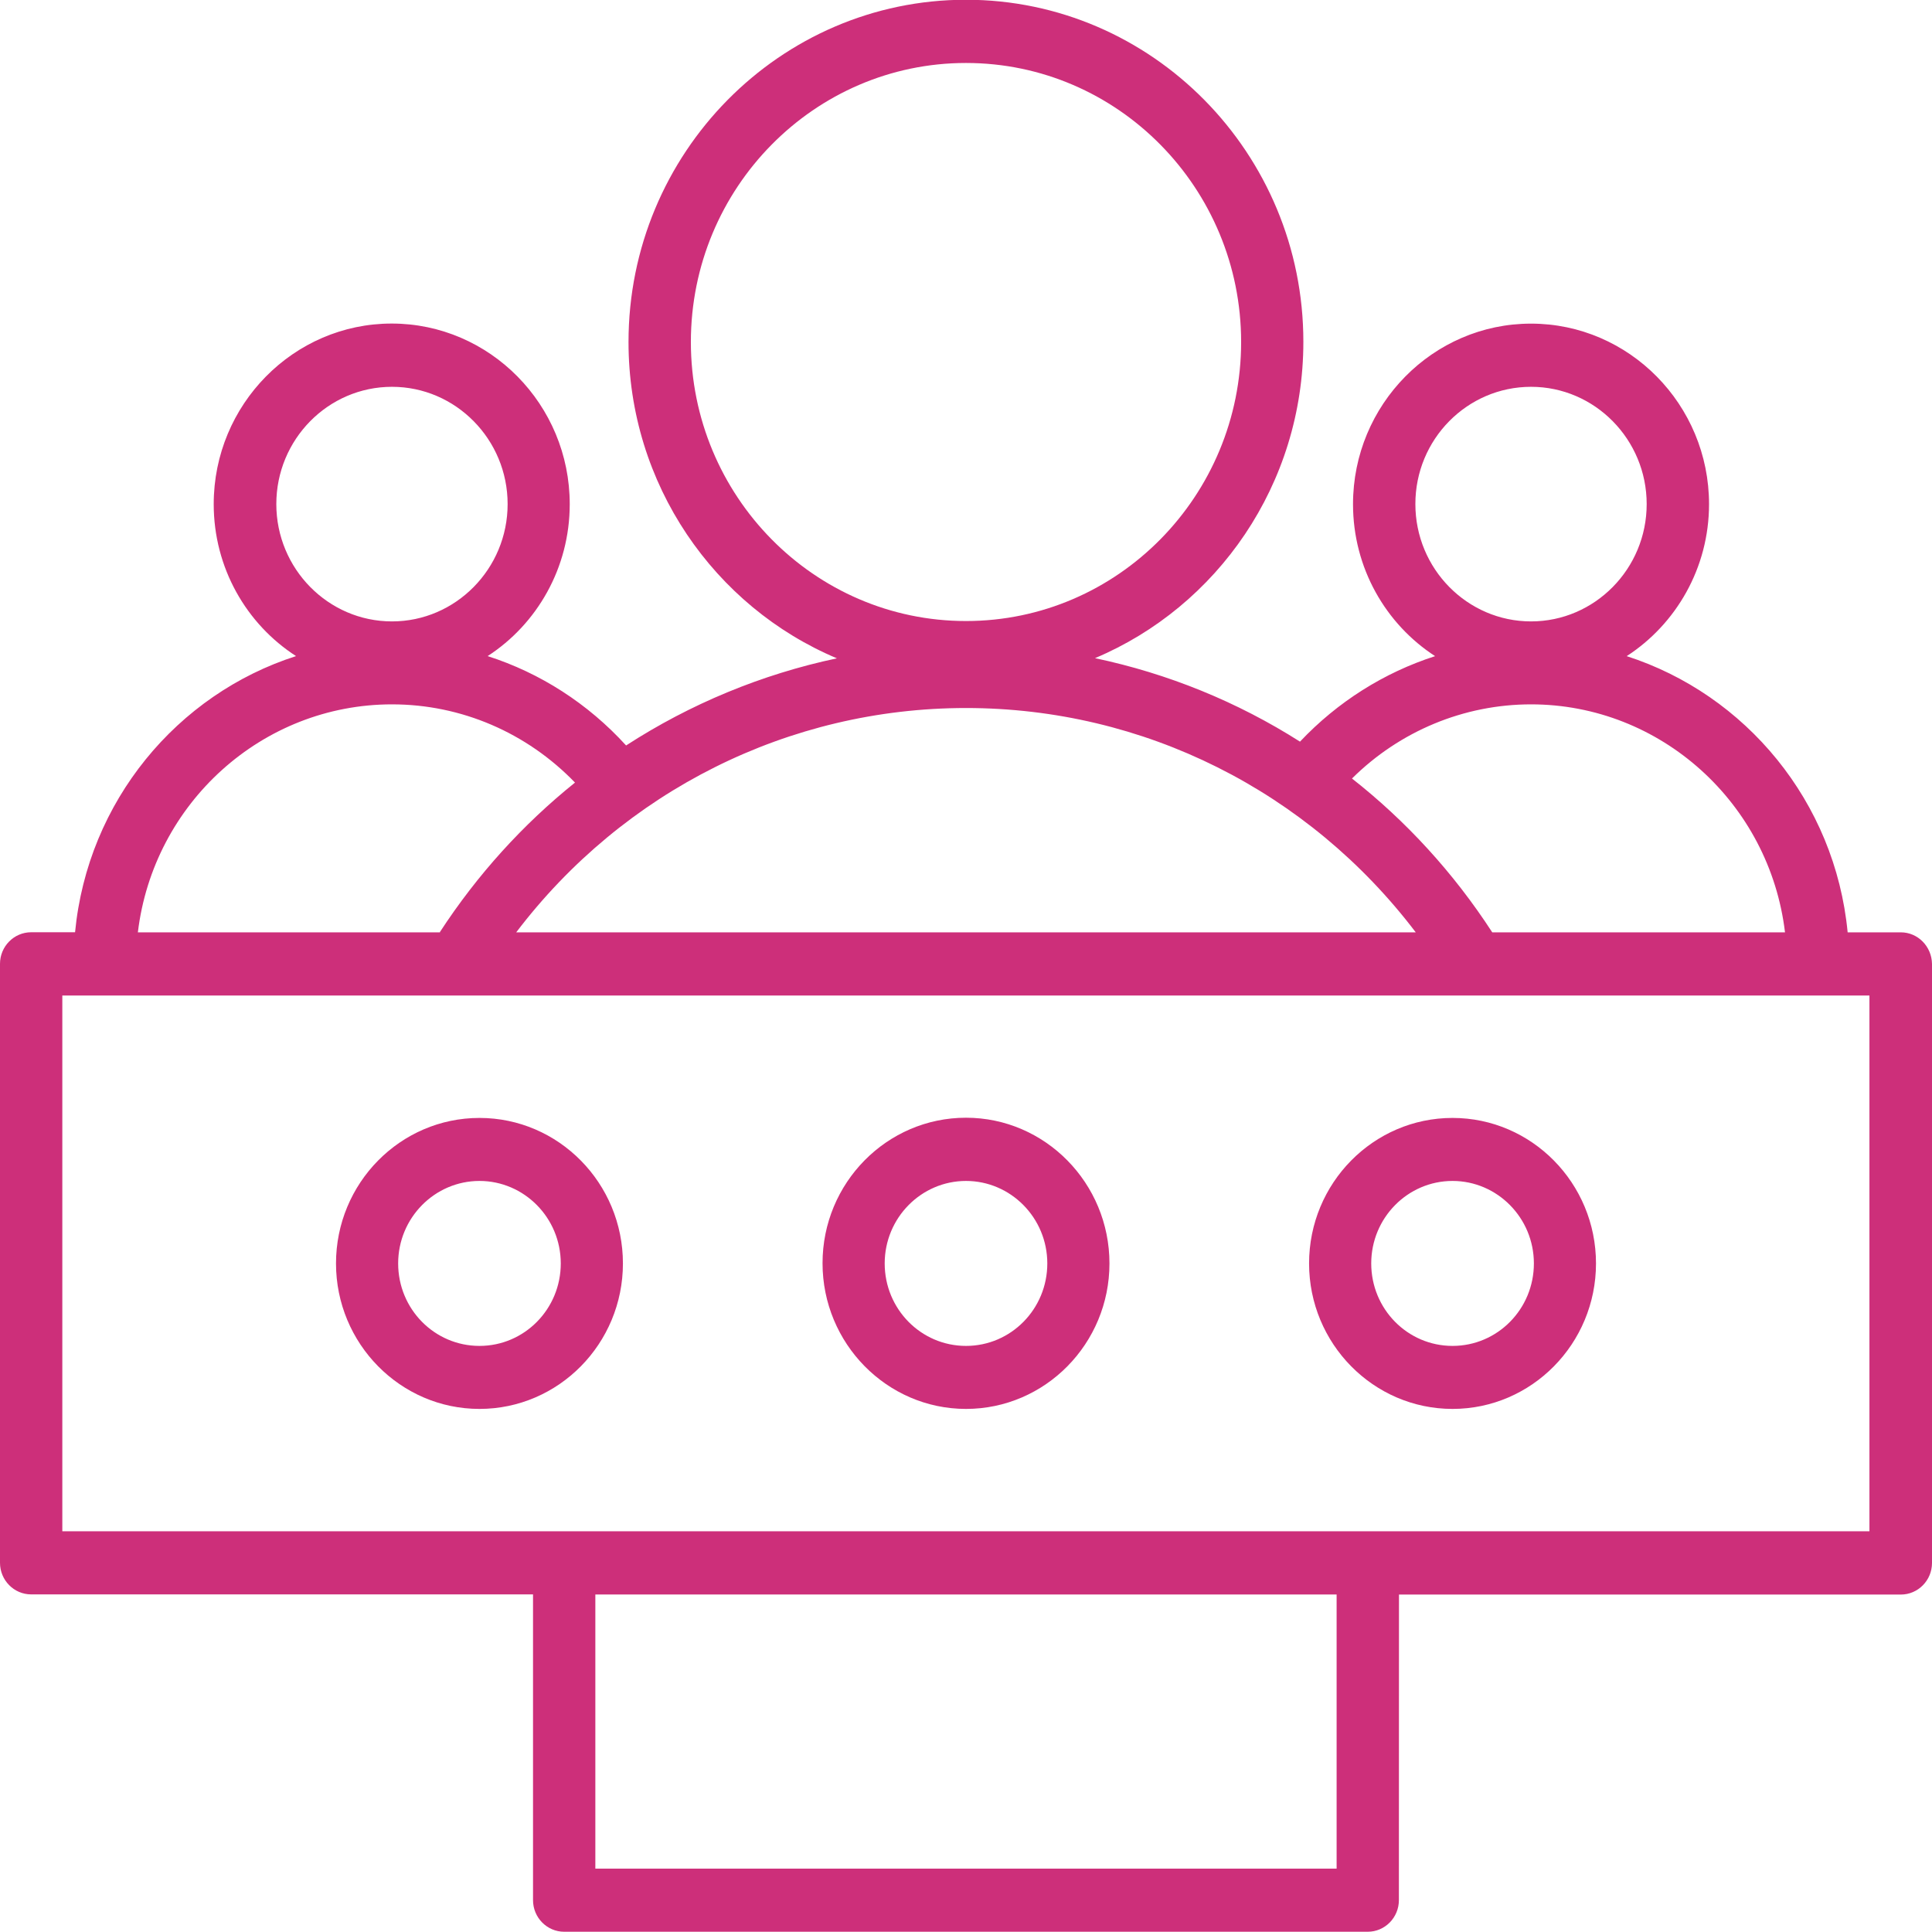 <svg width="47" height="47" viewBox="0 0 47 47" fill="none" xmlns="http://www.w3.org/2000/svg">
<path d="M46.241 22.681H44.948C44.643 19.496 42.465 16.895 39.573 15.962C40.773 15.184 41.576 13.817 41.576 12.265C41.576 9.845 39.632 7.873 37.245 7.873C34.859 7.873 32.915 9.845 32.915 12.265C32.915 13.817 33.712 15.184 34.912 15.962C33.672 16.361 32.541 17.072 31.625 18.042C30.105 17.075 28.417 16.386 26.638 16.011C29.613 14.759 31.707 11.782 31.707 8.316C31.709 3.726 28.024 -0.006 23.499 -0.006C18.975 -0.006 15.29 3.725 15.29 8.32C15.29 11.786 17.384 14.763 20.359 16.015C18.527 16.404 16.792 17.124 15.231 18.135C14.302 17.114 13.14 16.371 11.863 15.961C13.063 15.183 13.86 13.816 13.86 12.264C13.86 9.843 11.916 7.871 9.529 7.871C7.143 7.871 5.199 9.843 5.199 12.264C5.199 13.816 5.996 15.183 7.202 15.961C4.31 16.887 2.132 19.496 1.826 22.679H0.758C0.34 22.679 0 23.024 0 23.447V38.018C0 38.442 0.34 38.787 0.758 38.787H12.967V46.225C12.967 46.649 13.307 46.994 13.725 46.994H33.273C33.691 46.994 34.031 46.649 34.031 46.225L34.033 38.791H46.242C46.66 38.791 47 38.446 47 38.022V23.45C46.994 23.026 46.658 22.681 46.241 22.681L46.241 22.681ZM37.246 9.41C38.797 9.41 40.059 10.692 40.059 12.263C40.059 13.837 38.795 15.117 37.246 15.117C35.694 15.117 34.432 13.835 34.432 12.263C34.43 10.692 35.689 9.41 37.246 9.41ZM37.246 17.135C40.399 17.135 43.049 19.54 43.424 22.681H36.302C35.358 21.227 34.202 19.97 32.89 18.939C34.052 17.786 35.613 17.135 37.246 17.135ZM34.441 22.681H12.558C15.169 19.244 19.188 17.224 23.5 17.224C27.821 17.224 31.831 19.244 34.441 22.681ZM16.807 8.32C16.807 4.573 19.811 1.532 23.5 1.532C27.195 1.532 30.193 4.578 30.193 8.32C30.193 12.061 27.195 15.108 23.5 15.108C19.805 15.108 16.807 12.061 16.807 8.32ZM9.536 9.41C11.087 9.41 12.349 10.692 12.349 12.263C12.349 13.836 11.085 15.117 9.536 15.117C7.984 15.117 6.722 13.835 6.722 12.263C6.722 10.692 7.981 9.41 9.536 9.41ZM9.536 17.135C11.222 17.135 12.816 17.824 13.988 19.038C12.729 20.049 11.616 21.271 10.701 22.675L10.707 22.681H3.354C3.731 19.54 6.376 17.135 9.536 17.135ZM32.516 45.459H14.483V38.79H32.516V45.459ZM45.484 37.252H1.516V24.218H45.478V37.252H45.484ZM11.664 34.275C13.589 34.275 15.154 32.688 15.154 30.736C15.154 28.783 13.589 27.196 11.664 27.196C9.739 27.196 8.174 28.783 8.174 30.736C8.174 32.686 9.741 34.275 11.664 34.275ZM11.664 28.729C12.752 28.729 13.642 29.627 13.642 30.736C13.642 31.845 12.758 32.742 11.664 32.742C10.57 32.742 9.686 31.845 9.686 30.736C9.686 29.627 10.576 28.729 11.664 28.729ZM23.5 34.275C25.425 34.275 26.99 32.688 26.99 30.736C26.99 28.783 25.425 27.191 23.5 27.191C21.575 27.191 20.01 28.777 20.01 30.73C20.01 32.682 21.575 34.275 23.5 34.275ZM23.5 28.729C24.588 28.729 25.478 29.627 25.478 30.736C25.478 31.845 24.594 32.742 23.5 32.742C22.406 32.742 21.522 31.845 21.522 30.736C21.522 29.627 22.412 28.729 23.5 28.729ZM35.336 34.275C37.261 34.275 38.826 32.688 38.826 30.736C38.826 28.783 37.261 27.196 35.336 27.196C33.411 27.196 31.846 28.783 31.846 30.736C31.846 32.686 33.411 34.275 35.336 34.275ZM35.336 28.729C36.424 28.729 37.315 29.627 37.315 30.736C37.315 31.845 36.43 32.742 35.336 32.742C34.242 32.742 33.358 31.845 33.358 30.736C33.358 29.627 34.246 28.729 35.336 28.729Z" fill="#CD2F7A"/>
</svg>
